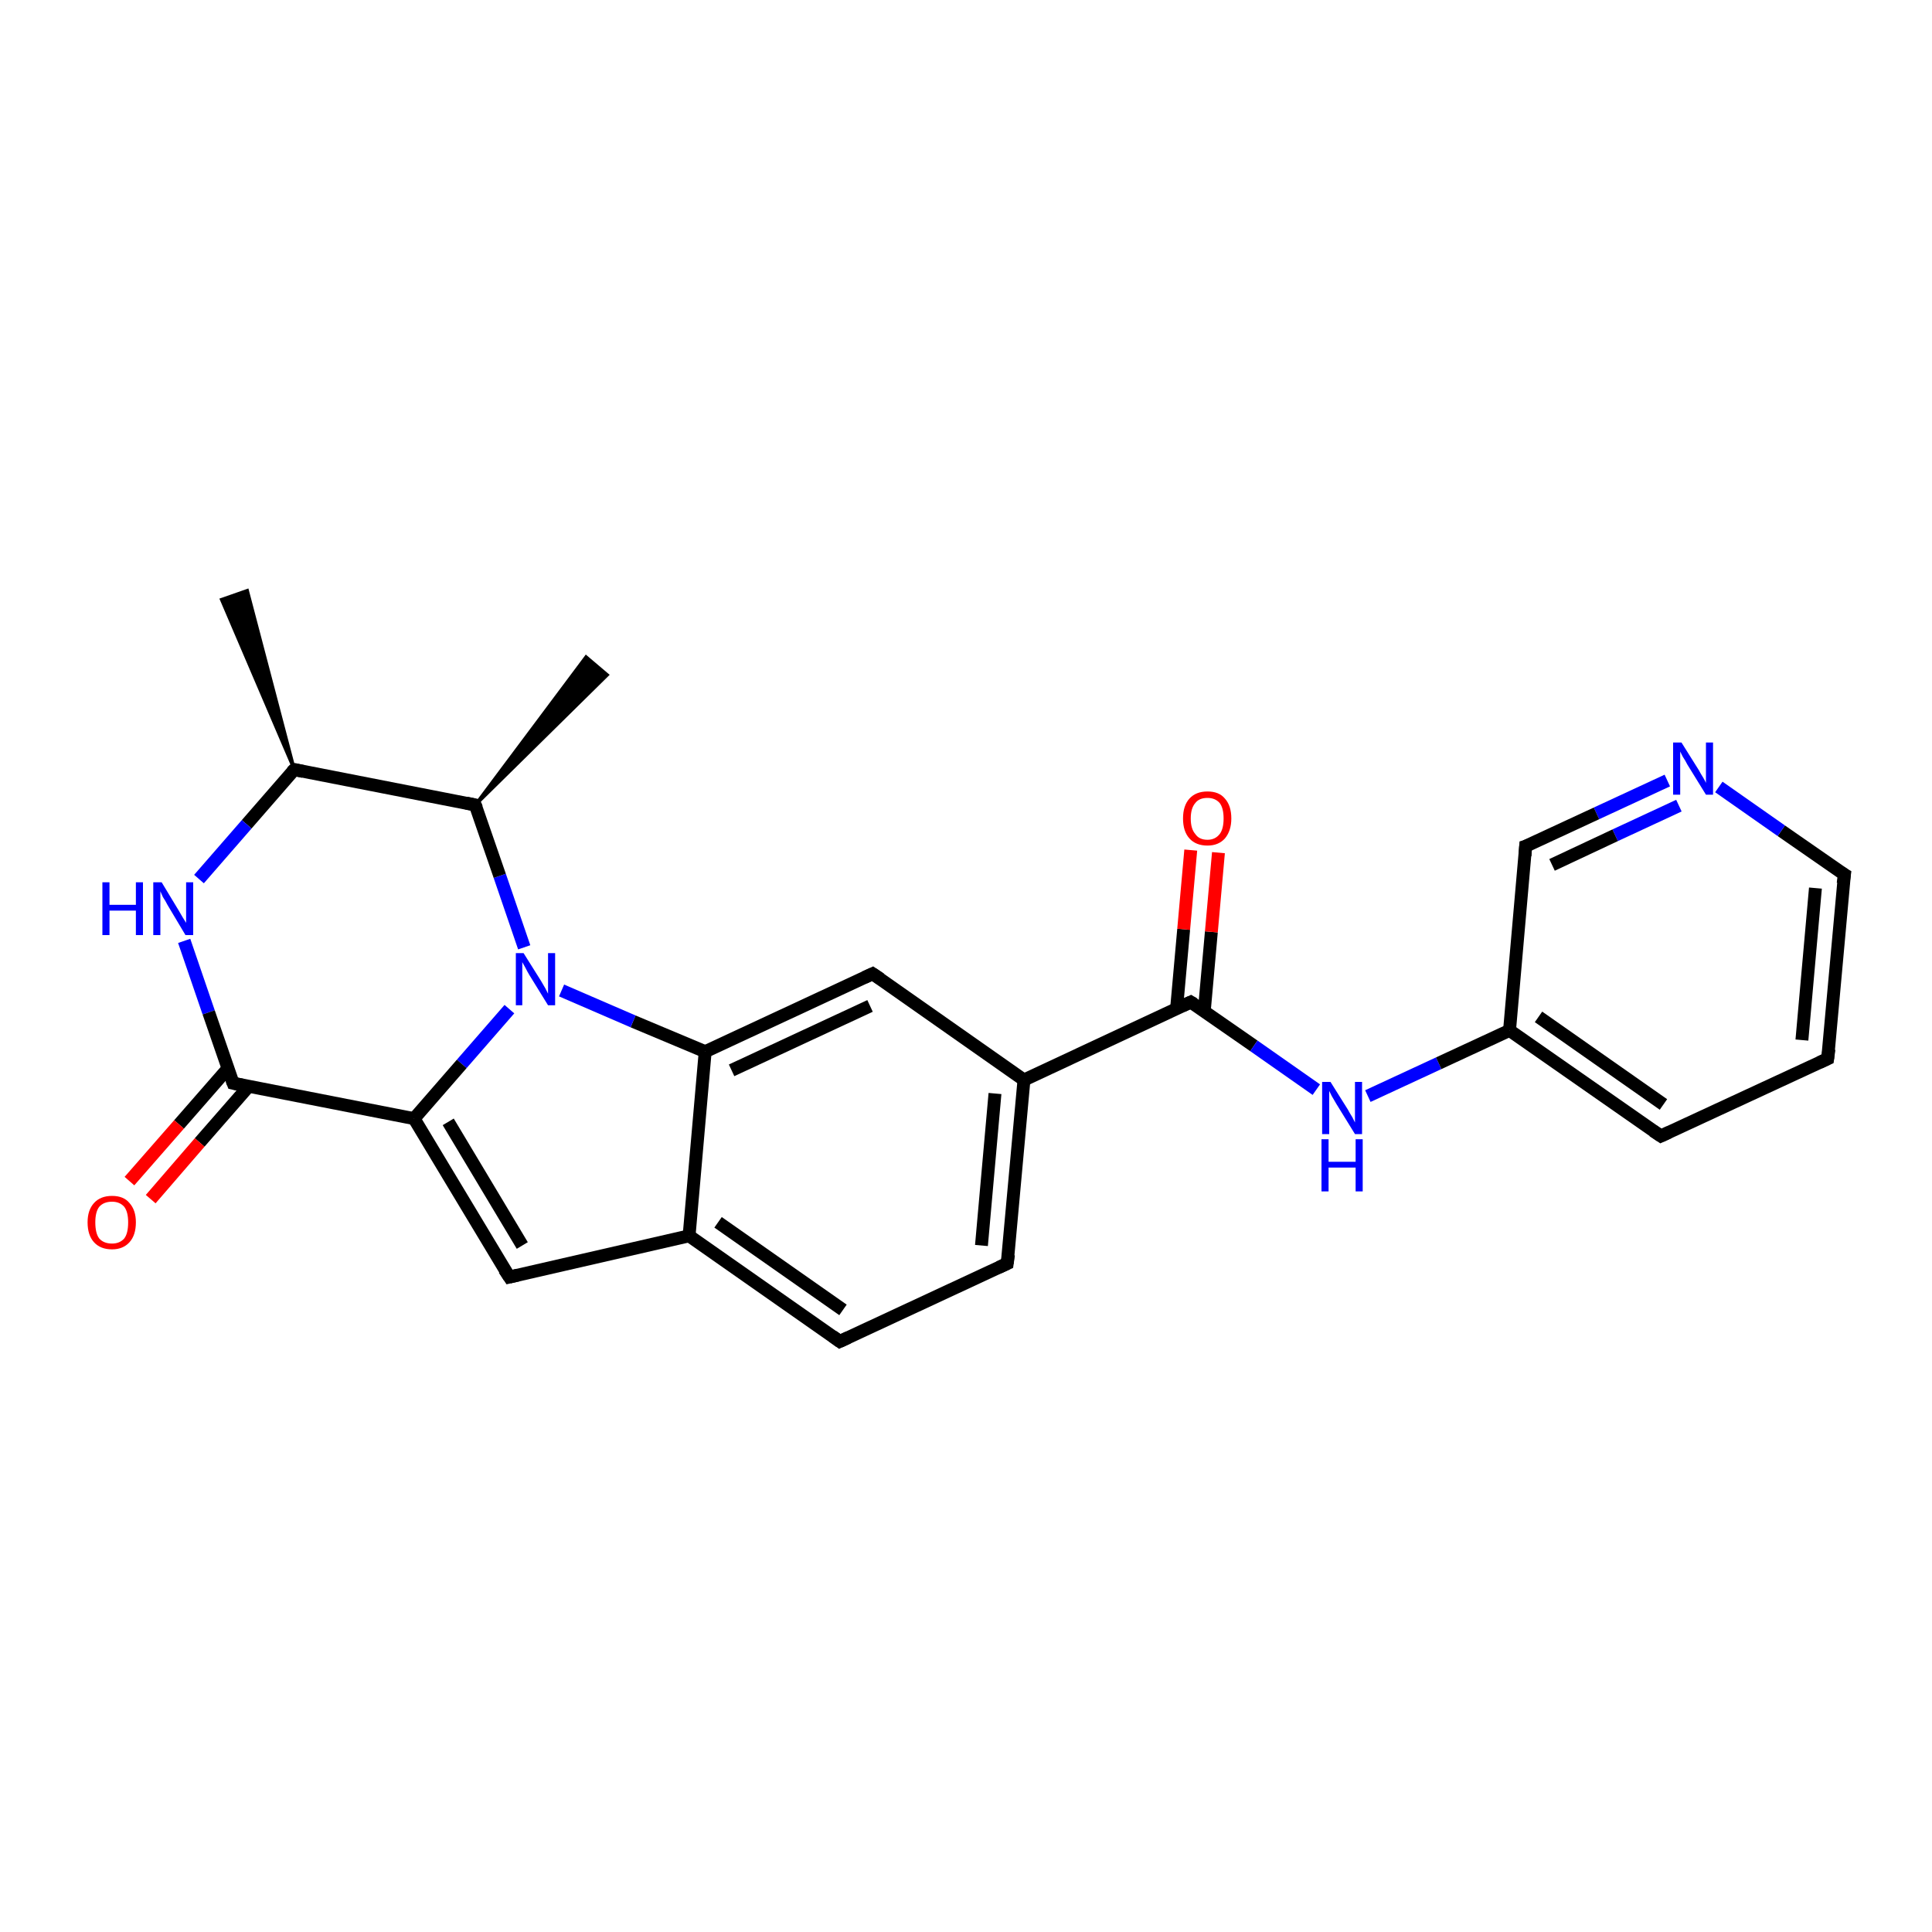 <?xml version='1.0' encoding='iso-8859-1'?>
<svg version='1.1' baseProfile='full'
              xmlns='http://www.w3.org/2000/svg'
                      xmlns:rdkit='http://www.rdkit.org/xml'
                      xmlns:xlink='http://www.w3.org/1999/xlink'
                  xml:space='preserve'
width='300px' height='300px' viewBox='0 0 300 300'>
<!-- END OF HEADER -->
<rect style='opacity:1.0;fill:#FFFFFF;stroke:none' width='300.0' height='300.0' x='0.0' y='0.0'> </rect>
<path class='bond-0 atom-1 atom-0' d='M 45.7,119.5 L 34.4,93.1 L 38.4,91.7 Z' style='fill:#000000;fill-rule:evenodd;fill-opacity:1;stroke:#000000;stroke-width:0.5px;stroke-linecap:butt;stroke-linejoin:miter;stroke-opacity:1;' />
<path class='bond-1 atom-1 atom-2' d='M 45.7,119.5 L 38.3,128.0' style='fill:none;fill-rule:evenodd;stroke:#000000;stroke-width:2.0px;stroke-linecap:butt;stroke-linejoin:miter;stroke-opacity:1' />
<path class='bond-1 atom-1 atom-2' d='M 38.3,128.0 L 30.9,136.5' style='fill:none;fill-rule:evenodd;stroke:#0000FF;stroke-width:2.0px;stroke-linecap:butt;stroke-linejoin:miter;stroke-opacity:1' />
<path class='bond-2 atom-2 atom-3' d='M 28.6,146.1 L 32.4,157.2' style='fill:none;fill-rule:evenodd;stroke:#0000FF;stroke-width:2.0px;stroke-linecap:butt;stroke-linejoin:miter;stroke-opacity:1' />
<path class='bond-2 atom-2 atom-3' d='M 32.4,157.2 L 36.2,168.2' style='fill:none;fill-rule:evenodd;stroke:#000000;stroke-width:2.0px;stroke-linecap:butt;stroke-linejoin:miter;stroke-opacity:1' />
<path class='bond-3 atom-3 atom-4' d='M 35.4,165.9 L 27.8,174.6' style='fill:none;fill-rule:evenodd;stroke:#000000;stroke-width:2.0px;stroke-linecap:butt;stroke-linejoin:miter;stroke-opacity:1' />
<path class='bond-3 atom-3 atom-4' d='M 27.8,174.6 L 20.1,183.4' style='fill:none;fill-rule:evenodd;stroke:#FF0000;stroke-width:2.0px;stroke-linecap:butt;stroke-linejoin:miter;stroke-opacity:1' />
<path class='bond-3 atom-3 atom-4' d='M 38.6,168.7 L 31.0,177.4' style='fill:none;fill-rule:evenodd;stroke:#000000;stroke-width:2.0px;stroke-linecap:butt;stroke-linejoin:miter;stroke-opacity:1' />
<path class='bond-3 atom-3 atom-4' d='M 31.0,177.4 L 23.4,186.2' style='fill:none;fill-rule:evenodd;stroke:#FF0000;stroke-width:2.0px;stroke-linecap:butt;stroke-linejoin:miter;stroke-opacity:1' />
<path class='bond-4 atom-3 atom-5' d='M 36.2,168.2 L 64.3,173.7' style='fill:none;fill-rule:evenodd;stroke:#000000;stroke-width:2.0px;stroke-linecap:butt;stroke-linejoin:miter;stroke-opacity:1' />
<path class='bond-5 atom-5 atom-6' d='M 64.3,173.7 L 79.1,198.3' style='fill:none;fill-rule:evenodd;stroke:#000000;stroke-width:2.0px;stroke-linecap:butt;stroke-linejoin:miter;stroke-opacity:1' />
<path class='bond-5 atom-5 atom-6' d='M 69.6,174.2 L 81.1,193.4' style='fill:none;fill-rule:evenodd;stroke:#000000;stroke-width:2.0px;stroke-linecap:butt;stroke-linejoin:miter;stroke-opacity:1' />
<path class='bond-6 atom-6 atom-7' d='M 79.1,198.3 L 107.0,191.9' style='fill:none;fill-rule:evenodd;stroke:#000000;stroke-width:2.0px;stroke-linecap:butt;stroke-linejoin:miter;stroke-opacity:1' />
<path class='bond-7 atom-7 atom-8' d='M 107.0,191.9 L 130.4,208.3' style='fill:none;fill-rule:evenodd;stroke:#000000;stroke-width:2.0px;stroke-linecap:butt;stroke-linejoin:miter;stroke-opacity:1' />
<path class='bond-7 atom-7 atom-8' d='M 111.5,189.8 L 130.9,203.4' style='fill:none;fill-rule:evenodd;stroke:#000000;stroke-width:2.0px;stroke-linecap:butt;stroke-linejoin:miter;stroke-opacity:1' />
<path class='bond-8 atom-8 atom-9' d='M 130.4,208.3 L 156.4,196.2' style='fill:none;fill-rule:evenodd;stroke:#000000;stroke-width:2.0px;stroke-linecap:butt;stroke-linejoin:miter;stroke-opacity:1' />
<path class='bond-9 atom-9 atom-10' d='M 156.4,196.2 L 159.0,167.7' style='fill:none;fill-rule:evenodd;stroke:#000000;stroke-width:2.0px;stroke-linecap:butt;stroke-linejoin:miter;stroke-opacity:1' />
<path class='bond-9 atom-9 atom-10' d='M 152.4,193.4 L 154.5,169.8' style='fill:none;fill-rule:evenodd;stroke:#000000;stroke-width:2.0px;stroke-linecap:butt;stroke-linejoin:miter;stroke-opacity:1' />
<path class='bond-10 atom-10 atom-11' d='M 159.0,167.7 L 135.5,151.2' style='fill:none;fill-rule:evenodd;stroke:#000000;stroke-width:2.0px;stroke-linecap:butt;stroke-linejoin:miter;stroke-opacity:1' />
<path class='bond-11 atom-11 atom-12' d='M 135.5,151.2 L 109.5,163.3' style='fill:none;fill-rule:evenodd;stroke:#000000;stroke-width:2.0px;stroke-linecap:butt;stroke-linejoin:miter;stroke-opacity:1' />
<path class='bond-11 atom-11 atom-12' d='M 135.1,156.2 L 113.6,166.2' style='fill:none;fill-rule:evenodd;stroke:#000000;stroke-width:2.0px;stroke-linecap:butt;stroke-linejoin:miter;stroke-opacity:1' />
<path class='bond-12 atom-12 atom-13' d='M 109.5,163.3 L 98.3,158.6' style='fill:none;fill-rule:evenodd;stroke:#000000;stroke-width:2.0px;stroke-linecap:butt;stroke-linejoin:miter;stroke-opacity:1' />
<path class='bond-12 atom-12 atom-13' d='M 98.3,158.6 L 87.2,153.8' style='fill:none;fill-rule:evenodd;stroke:#0000FF;stroke-width:2.0px;stroke-linecap:butt;stroke-linejoin:miter;stroke-opacity:1' />
<path class='bond-13 atom-13 atom-14' d='M 81.4,147.1 L 77.6,136.0' style='fill:none;fill-rule:evenodd;stroke:#0000FF;stroke-width:2.0px;stroke-linecap:butt;stroke-linejoin:miter;stroke-opacity:1' />
<path class='bond-13 atom-13 atom-14' d='M 77.6,136.0 L 73.8,125.0' style='fill:none;fill-rule:evenodd;stroke:#000000;stroke-width:2.0px;stroke-linecap:butt;stroke-linejoin:miter;stroke-opacity:1' />
<path class='bond-14 atom-14 atom-15' d='M 73.8,125.0 L 91.0,102.0 L 94.3,104.8 Z' style='fill:#000000;fill-rule:evenodd;fill-opacity:1;stroke:#000000;stroke-width:0.5px;stroke-linecap:butt;stroke-linejoin:miter;stroke-opacity:1;' />
<path class='bond-15 atom-10 atom-16' d='M 159.0,167.7 L 184.9,155.6' style='fill:none;fill-rule:evenodd;stroke:#000000;stroke-width:2.0px;stroke-linecap:butt;stroke-linejoin:miter;stroke-opacity:1' />
<path class='bond-16 atom-16 atom-17' d='M 187.0,157.0 L 188.1,144.7' style='fill:none;fill-rule:evenodd;stroke:#000000;stroke-width:2.0px;stroke-linecap:butt;stroke-linejoin:miter;stroke-opacity:1' />
<path class='bond-16 atom-16 atom-17' d='M 188.1,144.7 L 189.2,132.4' style='fill:none;fill-rule:evenodd;stroke:#FF0000;stroke-width:2.0px;stroke-linecap:butt;stroke-linejoin:miter;stroke-opacity:1' />
<path class='bond-16 atom-16 atom-17' d='M 182.7,156.6 L 183.8,144.3' style='fill:none;fill-rule:evenodd;stroke:#000000;stroke-width:2.0px;stroke-linecap:butt;stroke-linejoin:miter;stroke-opacity:1' />
<path class='bond-16 atom-16 atom-17' d='M 183.8,144.3 L 184.9,132.0' style='fill:none;fill-rule:evenodd;stroke:#FF0000;stroke-width:2.0px;stroke-linecap:butt;stroke-linejoin:miter;stroke-opacity:1' />
<path class='bond-17 atom-16 atom-18' d='M 184.9,155.6 L 194.7,162.4' style='fill:none;fill-rule:evenodd;stroke:#000000;stroke-width:2.0px;stroke-linecap:butt;stroke-linejoin:miter;stroke-opacity:1' />
<path class='bond-17 atom-16 atom-18' d='M 194.7,162.4 L 204.4,169.2' style='fill:none;fill-rule:evenodd;stroke:#0000FF;stroke-width:2.0px;stroke-linecap:butt;stroke-linejoin:miter;stroke-opacity:1' />
<path class='bond-18 atom-18 atom-19' d='M 212.4,170.2 L 223.4,165.1' style='fill:none;fill-rule:evenodd;stroke:#0000FF;stroke-width:2.0px;stroke-linecap:butt;stroke-linejoin:miter;stroke-opacity:1' />
<path class='bond-18 atom-18 atom-19' d='M 223.4,165.1 L 234.4,160.0' style='fill:none;fill-rule:evenodd;stroke:#000000;stroke-width:2.0px;stroke-linecap:butt;stroke-linejoin:miter;stroke-opacity:1' />
<path class='bond-19 atom-19 atom-20' d='M 234.4,160.0 L 257.9,176.4' style='fill:none;fill-rule:evenodd;stroke:#000000;stroke-width:2.0px;stroke-linecap:butt;stroke-linejoin:miter;stroke-opacity:1' />
<path class='bond-19 atom-19 atom-20' d='M 238.9,157.9 L 258.3,171.5' style='fill:none;fill-rule:evenodd;stroke:#000000;stroke-width:2.0px;stroke-linecap:butt;stroke-linejoin:miter;stroke-opacity:1' />
<path class='bond-20 atom-20 atom-21' d='M 257.9,176.4 L 283.8,164.4' style='fill:none;fill-rule:evenodd;stroke:#000000;stroke-width:2.0px;stroke-linecap:butt;stroke-linejoin:miter;stroke-opacity:1' />
<path class='bond-21 atom-21 atom-22' d='M 283.8,164.4 L 286.4,135.8' style='fill:none;fill-rule:evenodd;stroke:#000000;stroke-width:2.0px;stroke-linecap:butt;stroke-linejoin:miter;stroke-opacity:1' />
<path class='bond-21 atom-21 atom-22' d='M 279.8,161.5 L 281.9,137.9' style='fill:none;fill-rule:evenodd;stroke:#000000;stroke-width:2.0px;stroke-linecap:butt;stroke-linejoin:miter;stroke-opacity:1' />
<path class='bond-22 atom-22 atom-23' d='M 286.4,135.8 L 276.6,129.0' style='fill:none;fill-rule:evenodd;stroke:#000000;stroke-width:2.0px;stroke-linecap:butt;stroke-linejoin:miter;stroke-opacity:1' />
<path class='bond-22 atom-22 atom-23' d='M 276.6,129.0 L 266.9,122.2' style='fill:none;fill-rule:evenodd;stroke:#0000FF;stroke-width:2.0px;stroke-linecap:butt;stroke-linejoin:miter;stroke-opacity:1' />
<path class='bond-23 atom-23 atom-24' d='M 258.9,121.2 L 247.9,126.3' style='fill:none;fill-rule:evenodd;stroke:#0000FF;stroke-width:2.0px;stroke-linecap:butt;stroke-linejoin:miter;stroke-opacity:1' />
<path class='bond-23 atom-23 atom-24' d='M 247.9,126.3 L 236.9,131.4' style='fill:none;fill-rule:evenodd;stroke:#000000;stroke-width:2.0px;stroke-linecap:butt;stroke-linejoin:miter;stroke-opacity:1' />
<path class='bond-23 atom-23 atom-24' d='M 260.7,125.1 L 250.8,129.7' style='fill:none;fill-rule:evenodd;stroke:#0000FF;stroke-width:2.0px;stroke-linecap:butt;stroke-linejoin:miter;stroke-opacity:1' />
<path class='bond-23 atom-23 atom-24' d='M 250.8,129.7 L 241.0,134.3' style='fill:none;fill-rule:evenodd;stroke:#000000;stroke-width:2.0px;stroke-linecap:butt;stroke-linejoin:miter;stroke-opacity:1' />
<path class='bond-24 atom-14 atom-1' d='M 73.8,125.0 L 45.7,119.5' style='fill:none;fill-rule:evenodd;stroke:#000000;stroke-width:2.0px;stroke-linecap:butt;stroke-linejoin:miter;stroke-opacity:1' />
<path class='bond-25 atom-24 atom-19' d='M 236.9,131.4 L 234.4,160.0' style='fill:none;fill-rule:evenodd;stroke:#000000;stroke-width:2.0px;stroke-linecap:butt;stroke-linejoin:miter;stroke-opacity:1' />
<path class='bond-26 atom-13 atom-5' d='M 79.1,156.7 L 71.7,165.2' style='fill:none;fill-rule:evenodd;stroke:#0000FF;stroke-width:2.0px;stroke-linecap:butt;stroke-linejoin:miter;stroke-opacity:1' />
<path class='bond-26 atom-13 atom-5' d='M 71.7,165.2 L 64.3,173.7' style='fill:none;fill-rule:evenodd;stroke:#000000;stroke-width:2.0px;stroke-linecap:butt;stroke-linejoin:miter;stroke-opacity:1' />
<path class='bond-27 atom-12 atom-7' d='M 109.5,163.3 L 107.0,191.9' style='fill:none;fill-rule:evenodd;stroke:#000000;stroke-width:2.0px;stroke-linecap:butt;stroke-linejoin:miter;stroke-opacity:1' />
<path d='M 45.3,119.9 L 45.7,119.5 L 47.1,119.8' style='fill:none;stroke:#000000;stroke-width:2.0px;stroke-linecap:butt;stroke-linejoin:miter;stroke-opacity:1;' />
<path d='M 36.0,167.7 L 36.2,168.2 L 37.6,168.5' style='fill:none;stroke:#000000;stroke-width:2.0px;stroke-linecap:butt;stroke-linejoin:miter;stroke-opacity:1;' />
<path d='M 78.3,197.1 L 79.1,198.3 L 80.4,198.0' style='fill:none;stroke:#000000;stroke-width:2.0px;stroke-linecap:butt;stroke-linejoin:miter;stroke-opacity:1;' />
<path d='M 129.3,207.5 L 130.4,208.3 L 131.7,207.7' style='fill:none;stroke:#000000;stroke-width:2.0px;stroke-linecap:butt;stroke-linejoin:miter;stroke-opacity:1;' />
<path d='M 155.1,196.8 L 156.4,196.2 L 156.6,194.8' style='fill:none;stroke:#000000;stroke-width:2.0px;stroke-linecap:butt;stroke-linejoin:miter;stroke-opacity:1;' />
<path d='M 136.7,152.0 L 135.5,151.2 L 134.2,151.8' style='fill:none;stroke:#000000;stroke-width:2.0px;stroke-linecap:butt;stroke-linejoin:miter;stroke-opacity:1;' />
<path d='M 74.0,125.5 L 73.8,125.0 L 72.4,124.7' style='fill:none;stroke:#000000;stroke-width:2.0px;stroke-linecap:butt;stroke-linejoin:miter;stroke-opacity:1;' />
<path d='M 183.6,156.2 L 184.9,155.6 L 185.4,155.9' style='fill:none;stroke:#000000;stroke-width:2.0px;stroke-linecap:butt;stroke-linejoin:miter;stroke-opacity:1;' />
<path d='M 256.7,175.6 L 257.9,176.4 L 259.2,175.8' style='fill:none;stroke:#000000;stroke-width:2.0px;stroke-linecap:butt;stroke-linejoin:miter;stroke-opacity:1;' />
<path d='M 282.5,165.0 L 283.8,164.4 L 284.0,162.9' style='fill:none;stroke:#000000;stroke-width:2.0px;stroke-linecap:butt;stroke-linejoin:miter;stroke-opacity:1;' />
<path d='M 286.2,137.2 L 286.4,135.8 L 285.9,135.5' style='fill:none;stroke:#000000;stroke-width:2.0px;stroke-linecap:butt;stroke-linejoin:miter;stroke-opacity:1;' />
<path d='M 237.5,131.2 L 236.9,131.4 L 236.8,132.9' style='fill:none;stroke:#000000;stroke-width:2.0px;stroke-linecap:butt;stroke-linejoin:miter;stroke-opacity:1;' />
<path class='atom-2' d='M 15.9 137.0
L 17.0 137.0
L 17.0 140.5
L 21.1 140.5
L 21.1 137.0
L 22.2 137.0
L 22.2 145.2
L 21.1 145.2
L 21.1 141.4
L 17.0 141.4
L 17.0 145.2
L 15.9 145.2
L 15.9 137.0
' fill='#0000FF'/>
<path class='atom-2' d='M 25.1 137.0
L 27.7 141.3
Q 28.0 141.8, 28.4 142.5
Q 28.9 143.3, 28.9 143.3
L 28.9 137.0
L 30.0 137.0
L 30.0 145.2
L 28.8 145.2
L 26.0 140.5
Q 25.7 139.9, 25.3 139.3
Q 25.0 138.6, 24.9 138.4
L 24.9 145.2
L 23.8 145.2
L 23.8 137.0
L 25.1 137.0
' fill='#0000FF'/>
<path class='atom-4' d='M 13.6 189.8
Q 13.6 187.9, 14.6 186.8
Q 15.6 185.7, 17.4 185.7
Q 19.2 185.7, 20.1 186.8
Q 21.1 187.9, 21.1 189.8
Q 21.1 191.8, 20.1 192.9
Q 19.1 194.0, 17.4 194.0
Q 15.6 194.0, 14.6 192.9
Q 13.6 191.8, 13.6 189.8
M 17.4 193.1
Q 18.6 193.1, 19.3 192.3
Q 19.9 191.5, 19.9 189.8
Q 19.9 188.2, 19.3 187.4
Q 18.6 186.6, 17.4 186.6
Q 16.1 186.6, 15.4 187.4
Q 14.8 188.2, 14.8 189.8
Q 14.8 191.5, 15.4 192.3
Q 16.1 193.1, 17.4 193.1
' fill='#FF0000'/>
<path class='atom-13' d='M 81.3 148.0
L 84.0 152.3
Q 84.3 152.8, 84.7 153.5
Q 85.1 154.3, 85.1 154.3
L 85.1 148.0
L 86.2 148.0
L 86.2 156.1
L 85.1 156.1
L 82.2 151.4
Q 81.9 150.9, 81.6 150.3
Q 81.2 149.6, 81.1 149.4
L 81.1 156.1
L 80.1 156.1
L 80.1 148.0
L 81.3 148.0
' fill='#0000FF'/>
<path class='atom-17' d='M 183.7 127.1
Q 183.7 125.1, 184.7 124.0
Q 185.7 122.9, 187.5 122.9
Q 189.3 122.9, 190.2 124.0
Q 191.2 125.1, 191.2 127.1
Q 191.2 129.0, 190.2 130.2
Q 189.2 131.3, 187.5 131.3
Q 185.7 131.3, 184.7 130.2
Q 183.7 129.1, 183.7 127.1
M 187.5 130.4
Q 188.7 130.4, 189.4 129.5
Q 190.0 128.7, 190.0 127.1
Q 190.0 125.5, 189.4 124.7
Q 188.7 123.9, 187.5 123.9
Q 186.2 123.9, 185.6 124.7
Q 184.9 125.5, 184.9 127.1
Q 184.9 128.7, 185.6 129.5
Q 186.2 130.4, 187.5 130.4
' fill='#FF0000'/>
<path class='atom-18' d='M 206.6 168.0
L 209.3 172.3
Q 209.5 172.7, 210.0 173.5
Q 210.4 174.3, 210.4 174.3
L 210.4 168.0
L 211.5 168.0
L 211.5 176.1
L 210.4 176.1
L 207.5 171.4
Q 207.2 170.9, 206.8 170.2
Q 206.5 169.6, 206.4 169.4
L 206.4 176.1
L 205.3 176.1
L 205.3 168.0
L 206.6 168.0
' fill='#0000FF'/>
<path class='atom-18' d='M 205.2 176.9
L 206.3 176.9
L 206.3 180.4
L 210.5 180.4
L 210.5 176.9
L 211.6 176.9
L 211.6 185.0
L 210.5 185.0
L 210.5 181.3
L 206.3 181.3
L 206.3 185.0
L 205.2 185.0
L 205.2 176.9
' fill='#0000FF'/>
<path class='atom-23' d='M 261.1 115.3
L 263.8 119.6
Q 264.0 120.0, 264.5 120.8
Q 264.9 121.5, 264.9 121.6
L 264.9 115.3
L 266.0 115.3
L 266.0 123.4
L 264.9 123.4
L 262.0 118.7
Q 261.7 118.1, 261.3 117.5
Q 261.0 116.9, 260.9 116.7
L 260.9 123.4
L 259.8 123.4
L 259.8 115.3
L 261.1 115.3
' fill='#0000FF'/>
</svg>
